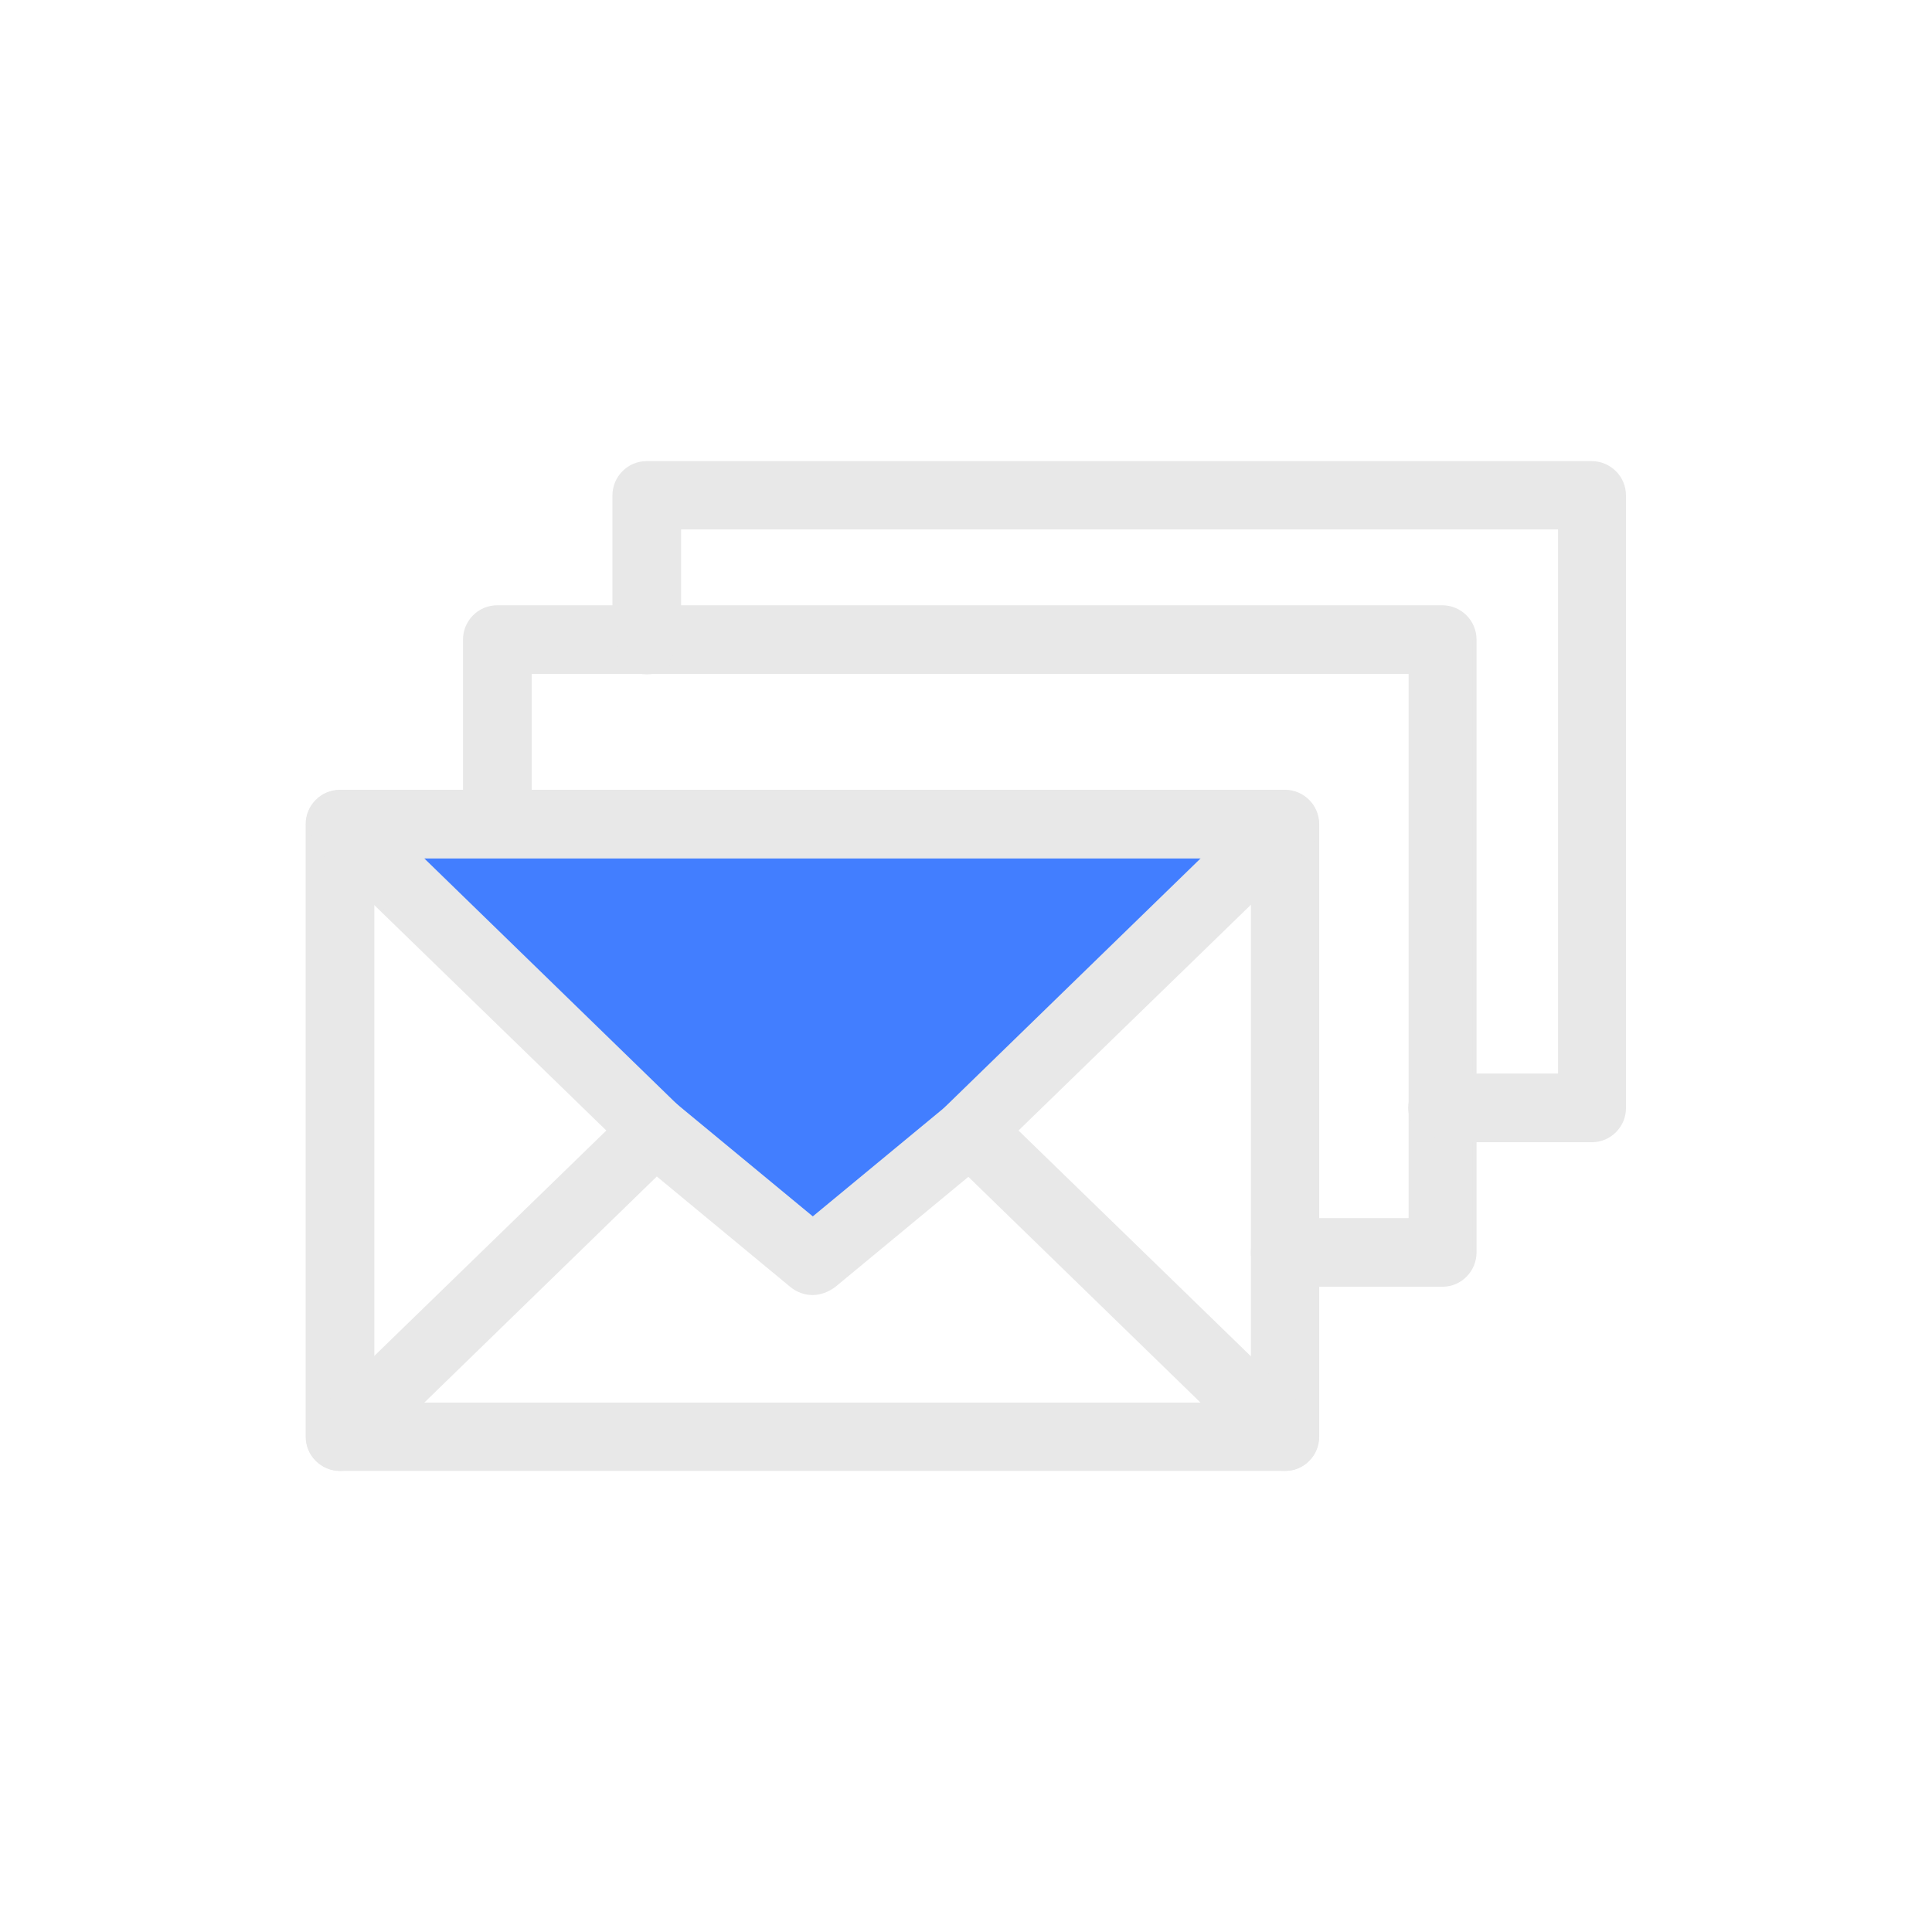<?xml version="1.0" encoding="UTF-8" standalone="no"?>
<svg width="800px" height="800px" viewBox="0 0 512 512" data-id="Layer_1" version="1.1" xml:space="preserve" xmlns="http://www.w3.org/2000/svg" xmlns:xlink="http://www.w3.org/1999/xlink" fill="#e8e8e8" stroke="#e8e8e8">
<g id="SVGRepo_bgCarrier" stroke-width="0"/>
<g id="SVGRepo_tracerCarrier" stroke-linecap="round" stroke-linejoin="round"/>
<g id="SVGRepo_iconCarrier"> <style type="text/css"> .st0{fill:#427eff;} </style> <g> <g> <path d="M382.3,340.5h-41.7c-4.7,0-8.6-3.8-8.6-8.6s3.8-8.6,8.6-8.6h33.2V178.1H140.4v40.3c0,4.7-3.8,8.6-8.6,8.6 s-8.6-3.8-8.6-8.6v-48.9c0-4.7,3.8-8.6,8.6-8.6h250.4c4.7,0,8.6,3.8,8.6,8.6v162.4C390.8,336.6,387,340.5,382.3,340.5z"/> </g> <g> <path d="M421.9,302.2h-39.6c-4.7,0-8.6-3.8-8.6-8.6c0-4.7,3.8-8.6,8.6-8.6h31.1V139.8H180v29.8c0,4.7-3.8,8.6-8.6,8.6 s-8.6-3.8-8.6-8.6v-38.3c0-4.7,3.8-8.6,8.6-8.6h250.4c4.7,0,8.6,3.8,8.6,8.6v162.4C430.4,298.3,426.6,302.2,421.9,302.2z"/> </g> <g> <path d="M257.1,293.8c-1.9,0-3.9-0.7-5.5-2l-41.7-34.5c-3.6-3-4.2-8.4-1.1-12.1c3-3.6,8.4-4.2,12.1-1.1l36.3,30l36.3-30 c3.6-3,9-2.5,12.1,1.1c3,3.6,2.5,9-1.1,12.1l-41.7,34.5C260.9,293.2,259,293.8,257.1,293.8z"/> </g> <g> <polygon class="st0" points="126.2,218.4 101.8,218.4 109,236.8 178.2,299.6 215.3,331.3 262.5,294.3 335.7,223.1 "/> </g> <g> <path d="M340.5,389.3H90.1c-4.7,0-8.6-3.8-8.6-8.6V218.4c0-4.7,3.8-8.6,8.6-8.6h250.4c4.7,0,8.6,3.8,8.6,8.6v162.4 C349.1,385.5,345.3,389.3,340.5,389.3z M98.7,372.2H332V227H98.7V372.2z"/> </g> <g> <path d="M90.1,389.3c-2.2,0-4.5-0.9-6.1-2.6c-3.3-3.4-3.2-8.8,0.2-12.1l77.2-75l-77.2-75c-3.4-3.3-3.5-8.7-0.2-12.1 c3.3-3.4,8.7-3.5,12.1-0.2l83.5,81.2c1.7,1.6,2.6,3.8,2.6,6.1c0,2.3-0.9,4.5-2.6,6.1l-83.5,81.2C94.4,388.5,92.3,389.3,90.1,389.3 z"/> </g> <g> <path d="M340.5,389.3c-2.2,0-4.3-0.8-6-2.4l-83.5-81.2c-1.7-1.6-2.6-3.8-2.6-6.1c0-2.3,0.9-4.5,2.6-6.1l83.5-81.2 c3.4-3.3,8.8-3.2,12.1,0.2c3.3,3.4,3.2,8.8-0.2,12.1l-77.2,75l77.2,75c3.4,3.3,3.5,8.7,0.2,12.1 C345,388.5,342.8,389.3,340.5,389.3z"/> </g> <g> <path d="M215.3,342.7c-1.9,0-3.9-0.7-5.5-2l-41.7-34.5c-3.6-3-4.2-8.4-1.1-12.1c3-3.6,8.4-4.2,12.1-1.1l36.3,30l36.3-30 c3.6-3,9-2.5,12.1,1.1c3,3.6,2.5,9-1.1,12.1l-41.7,34.5C219.2,342,217.3,342.7,215.3,342.7z"/> </g> </g> </g>
</svg>